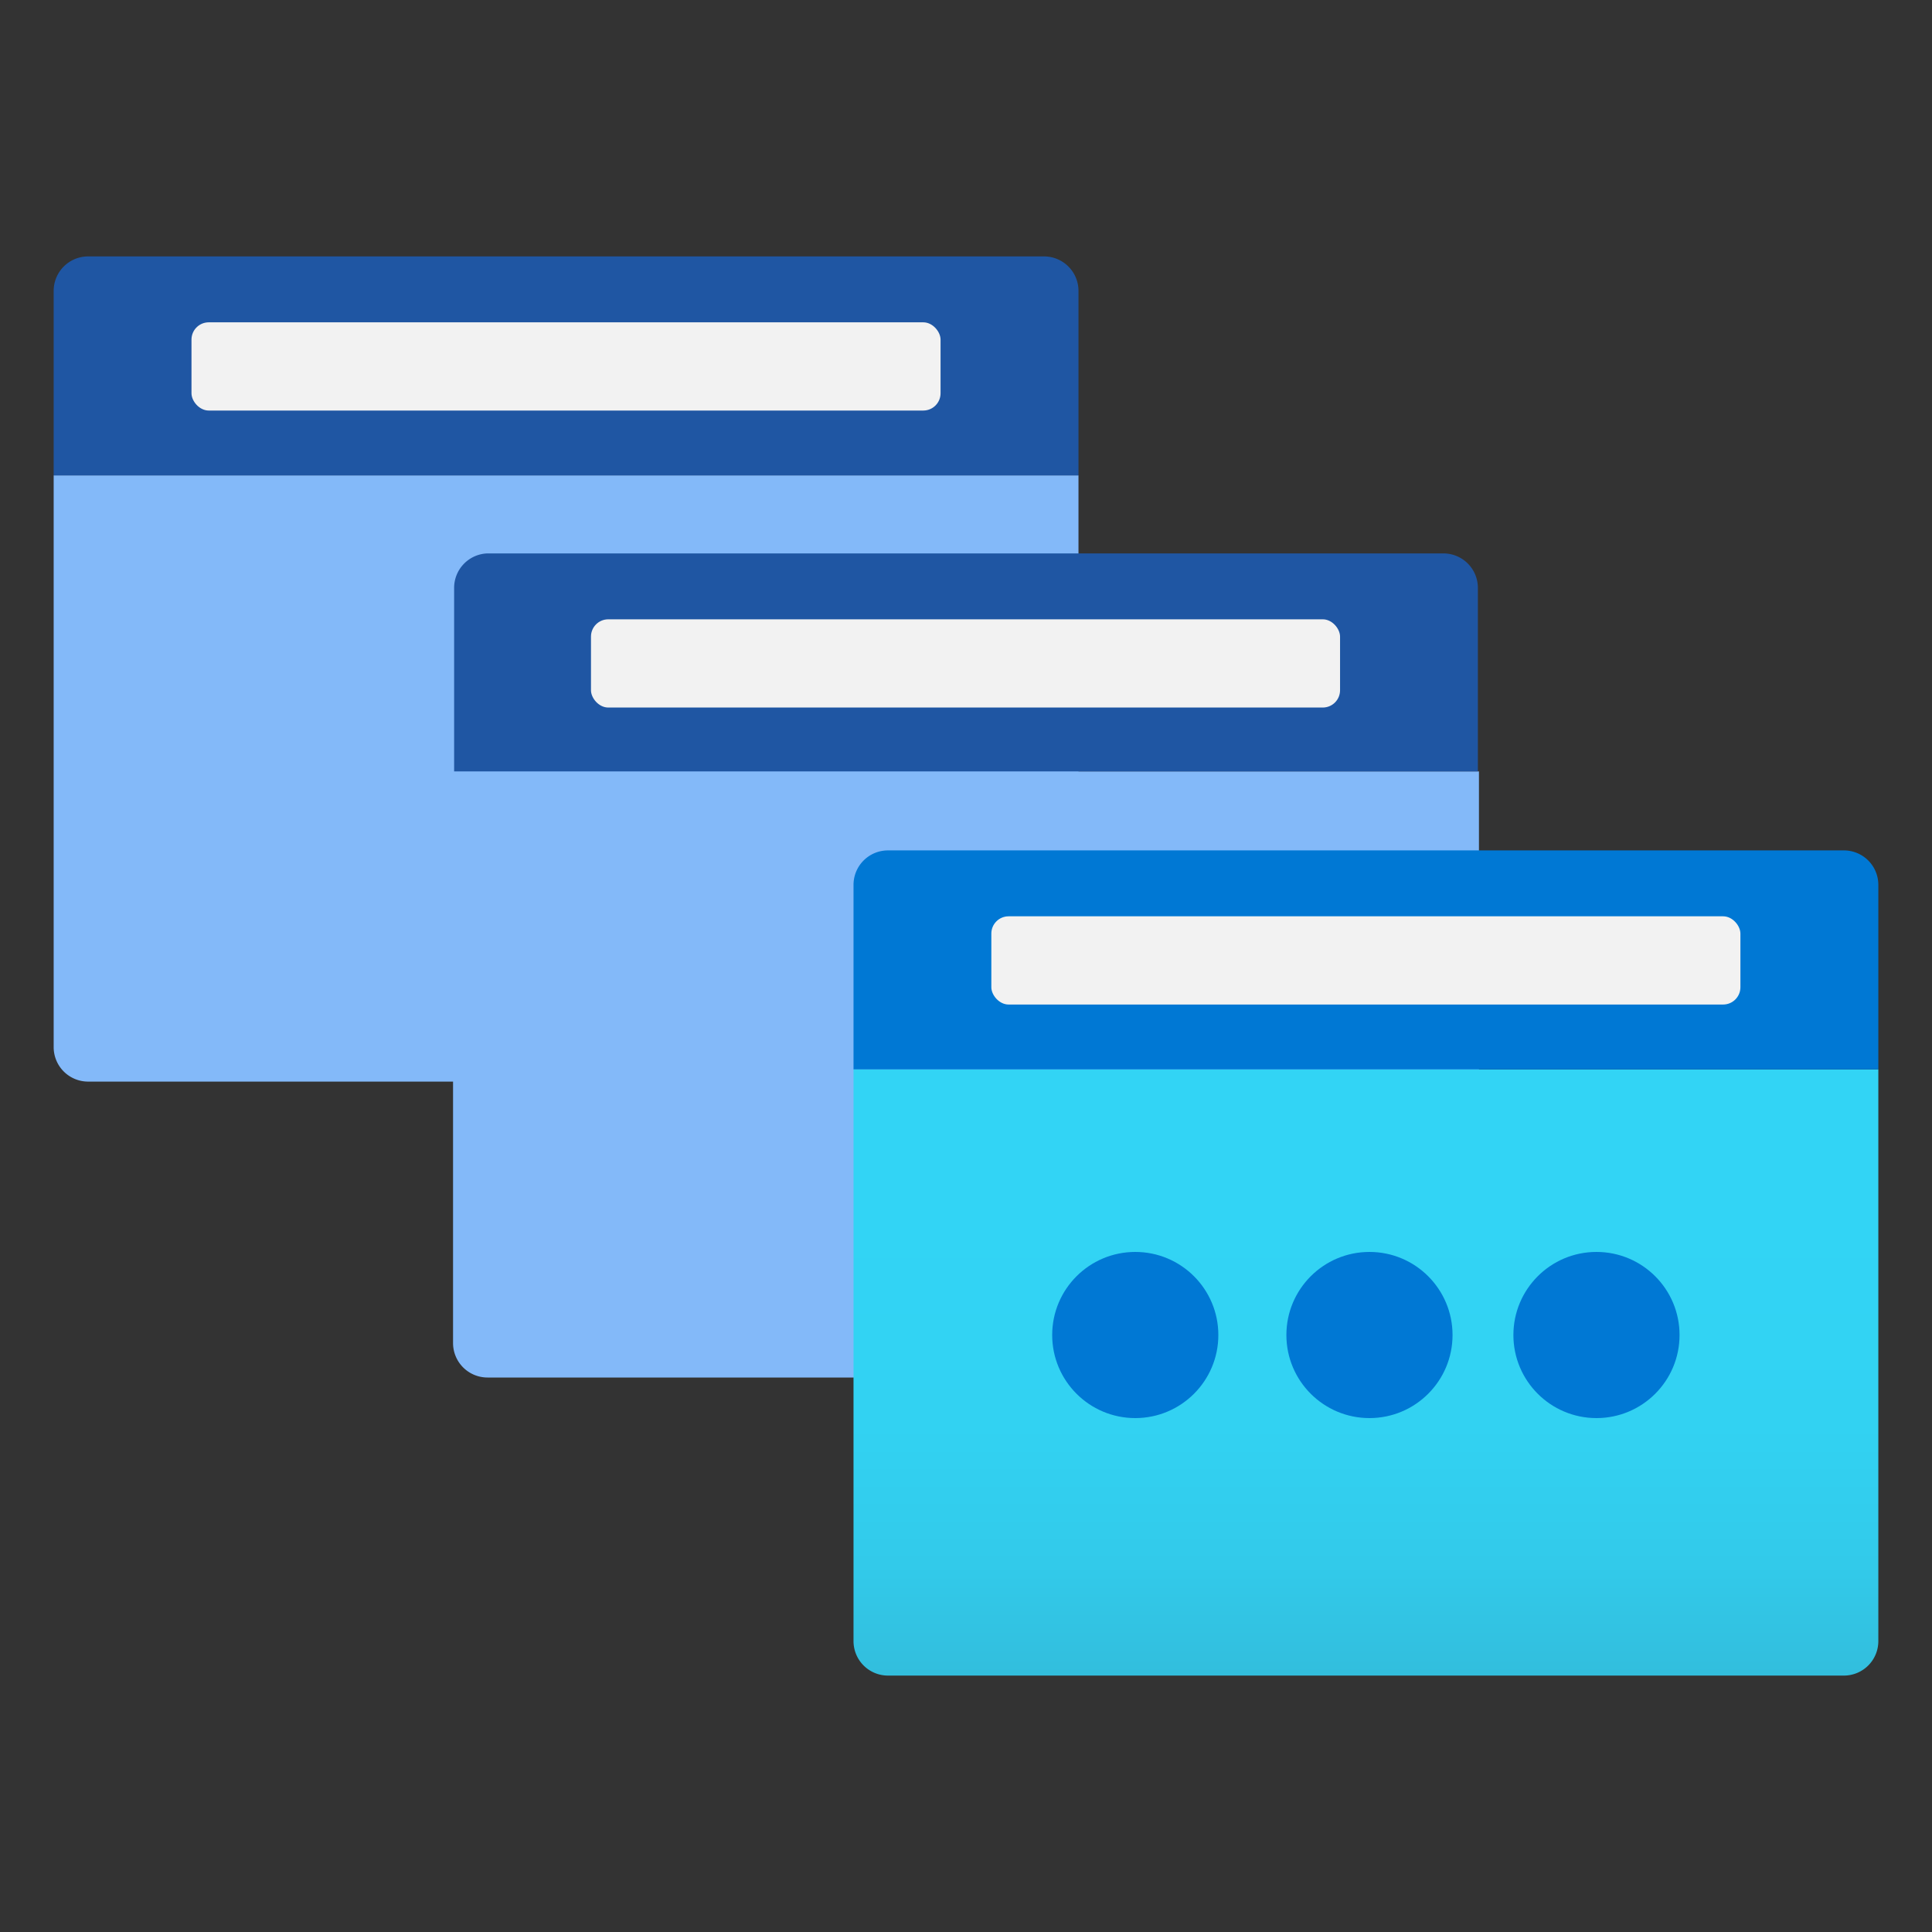 <svg xmlns="http://www.w3.org/2000/svg" viewBox="0 0 18 18"><rect x="0" y="0" width="18" height="18" fill="#333333" stroke="none"/><defs><linearGradient id="f739297d-1dff-4878-8e69-be6860163e71" x1="12.726" y1="2199.244" x2="12.726" y2="2193.605" gradientTransform="translate(0 -2183.642)" gradientUnits="userSpaceOnUse"><stop offset="0" stop-color="#32bedd"/><stop offset="0.18" stop-color="#32caea"/><stop offset="0.41" stop-color="#32d2f2"/><stop offset="0.78" stop-color="#32d4f5"/></linearGradient></defs><g id="aaa7102a-579e-4074-9dfb-2c1893535ac2"><g><path d="M.5,4.429h9.548V9.756a.321.321,0,0,1-.321.321H.821A.321.321,0,0,1,.5,9.756h0Z" fill="#83b9f9"/><path d="M.821,2.389H9.727a.321.321,0,0,1,.321.321h0V4.429H.5V2.71A.321.321,0,0,1,.821,2.389Z" fill="#1f56a3"/><rect x="1.784" y="3.003" width="6.979" height="0.822" rx="0.161" fill="#f2f2f2"/><path d="M4.221,7.187h9.558v5.326a.321.321,0,0,1-.321.321H4.542a.321.321,0,0,1-.321-.321h0Z" fill="#83b9f9"/><path d="M4.542,5.156h8.906a.321.321,0,0,1,.321.321h0v1.71H4.231V5.477A.321.321,0,0,1,4.542,5.156Z" fill="#1f56a3"/><rect x="5.506" y="5.77" width="6.979" height="0.822" rx="0.161" fill="#f2f2f2"/><g><path d="M7.952,9.963H17.5V15.29a.321.321,0,0,1-.321.321H8.273a.321.321,0,0,1-.321-.321h0Z" fill="url(#f739297d-1dff-4878-8e69-be6860163e71)"/><path d="M8.273,7.923h8.906a.321.321,0,0,1,.321.321V9.963H7.952V8.244A.321.321,0,0,1,8.273,7.923Z" fill="#0078d4"/><g><circle cx="14.874" cy="12.438" r="0.774" fill="#0078d4"/><circle cx="12.759" cy="12.438" r="0.774" fill="#0078d4"/><circle cx="10.577" cy="12.438" r="0.774" fill="#0078d4"/></g><rect x="9.236" y="8.537" width="6.979" height="0.822" rx="0.161" fill="#f2f2f2"/></g></g></g></svg>
